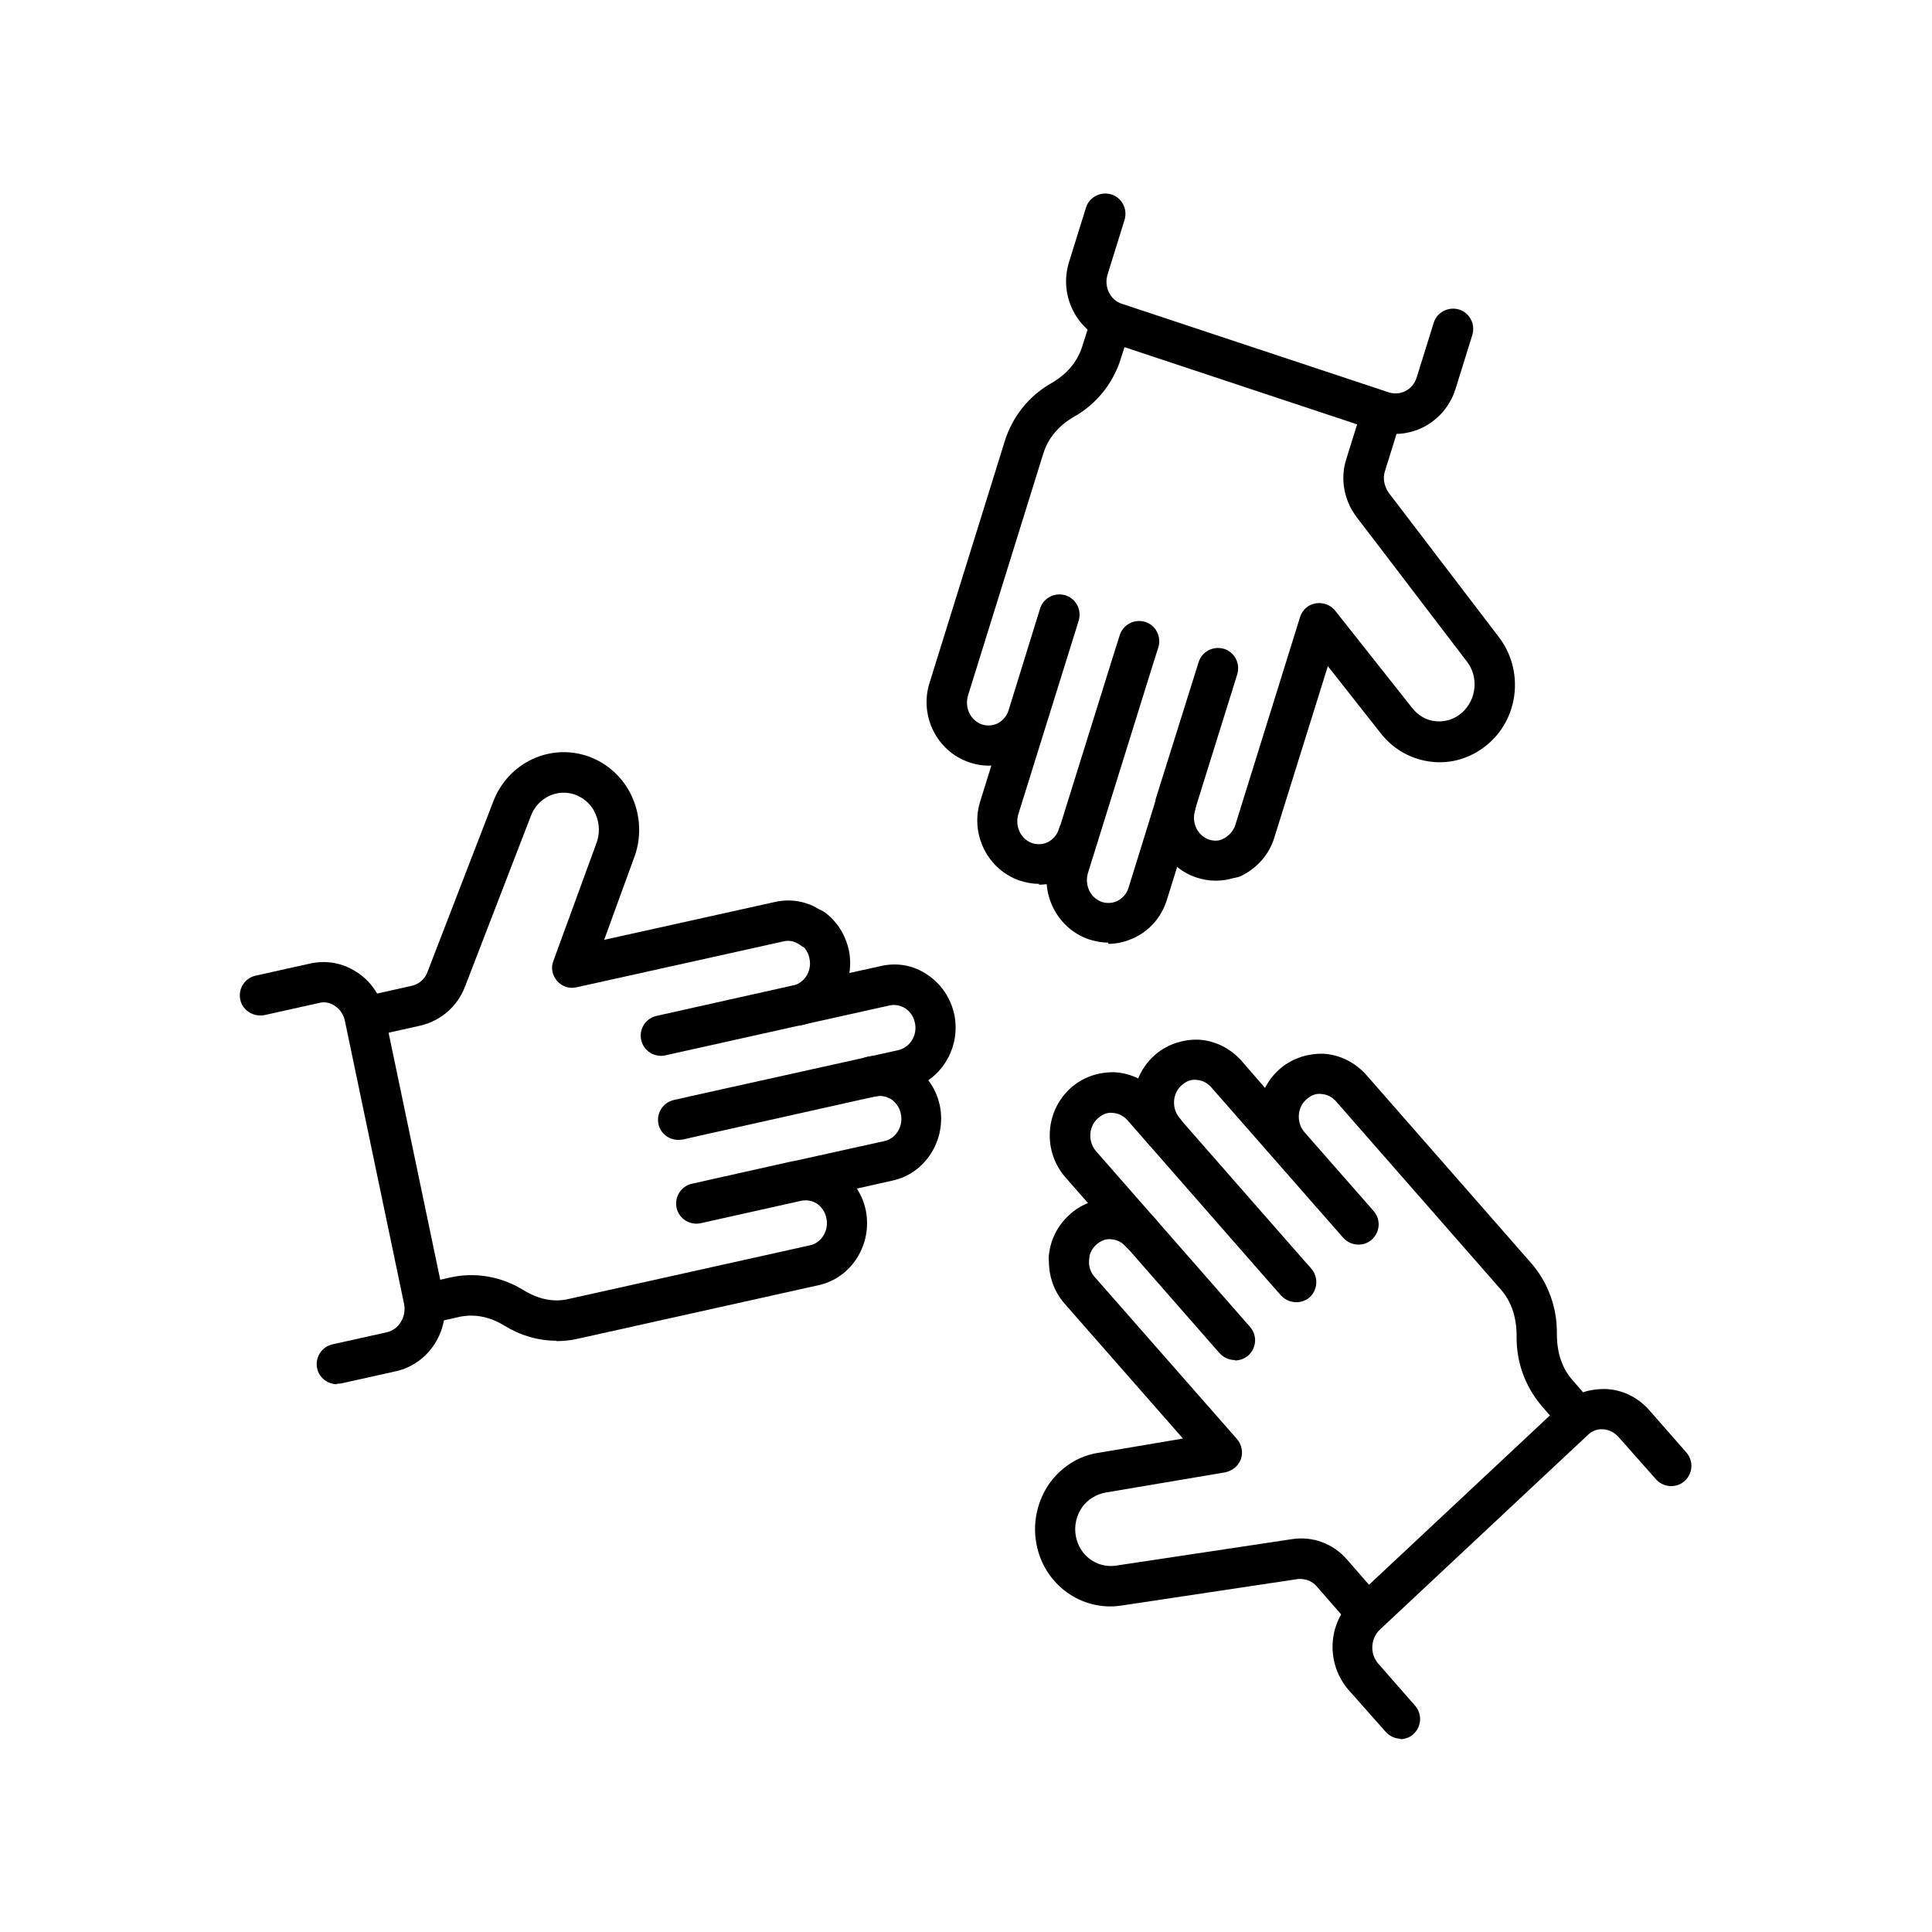 <?xml version="1.0" encoding="UTF-8"?>
<svg id="Layer_1" data-name="Layer 1" xmlns="http://www.w3.org/2000/svg" viewBox="0 0 48 48">
  <defs>
    <style>
      .cls-1 {
        fill: #000;
        stroke-width: 0px;
      }
    </style>
  </defs>
  <path class="cls-1" d="M9.14,25.75c-.23,0-.44-.16-.49-.39-.06-.27.11-.54.38-.6l1.21-.27c.17-.04.32-.17.38-.34l1.64-4.25c.37-.95,1.4-1.44,2.35-1.11.48.17.87.52,1.09,1,.22.48.24,1.04.05,1.53l-.74,2.03,4.24-.94c.44-.1.89,0,1.24.28.22.17.26.48.09.7-.17.22-.48.26-.7.09-.12-.09-.27-.13-.42-.09l-5.14,1.14c-.18.04-.36-.02-.48-.16-.12-.14-.16-.33-.09-.5l1.06-2.9c.1-.25.09-.52-.02-.76-.1-.23-.29-.39-.51-.47-.44-.15-.92.08-1.09.53l-1.64,4.25c-.19.49-.6.84-1.1.96l-1.21.27s-.07.01-.11.01Z"/>
  <path class="cls-1" d="M19.81,25.48c-.23,0-.44-.16-.49-.39-.06-.27.11-.54.38-.6.29-.07.48-.37.41-.68-.03-.14-.1-.26-.21-.34-.22-.17-.26-.48-.09-.7.17-.22.48-.26.7-.09.3.23.5.56.58.93.17.84-.35,1.67-1.17,1.86-.04,0-.07.01-.11.01Z"/>
  <path class="cls-1" d="M16.85,28.32c-.23,0-.44-.16-.49-.39-.06-.27.11-.54.38-.6l.44-.1h0l5.14-1.14c.29-.07.48-.37.41-.68-.03-.15-.12-.28-.24-.36-.12-.07-.25-.1-.39-.07l-5.57,1.24c-.27.06-.54-.11-.6-.38-.06-.27.11-.54.38-.6l3.4-.76s0,0,.01,0l2.17-.48c.4-.09.8-.02,1.14.21.35.23.59.58.68,1,.17.84-.35,1.67-1.17,1.86l-.77.17s-.01,0-.02,0l-4.34.97h0l-.44.1s-.07.01-.11.01Z"/>
  <path class="cls-1" d="M13.82,33.31c-.45,0-.89-.13-1.28-.37-.39-.24-.77-.3-1.14-.22l-.66.15c-.27.06-.54-.11-.6-.38-.06-.27.11-.54.38-.6l.66-.15c.62-.14,1.27-.03,1.82.31.39.24.77.31,1.14.22l5.98-1.33c.29-.06.48-.37.41-.68-.03-.15-.12-.28-.24-.36-.11-.07-.24-.09-.37-.07l-2.51.56c-.27.06-.54-.11-.6-.38-.06-.27.11-.54.38-.6l2.5-.56s.01,0,.02,0l2.26-.5c.29-.06.48-.37.41-.68-.03-.15-.12-.28-.24-.36-.12-.07-.25-.1-.39-.07-.27.06-.54-.11-.6-.38-.06-.27.11-.54.38-.6.4-.09.8-.01,1.14.21.35.23.59.58.68,1,.17.84-.35,1.68-1.17,1.86l-.89.2c.1.16.18.34.22.54.17.84-.35,1.68-1.17,1.86l-5.98,1.33c-.18.04-.36.06-.53.06Z"/>
  <path class="cls-1" d="M8.37,34.39c-.23,0-.44-.16-.49-.39-.06-.27.11-.54.38-.6l1.35-.3c.3-.07.49-.38.43-.7l-1.47-7.03c-.03-.16-.12-.29-.25-.38-.12-.08-.26-.11-.4-.07l-1.35.3c-.27.05-.54-.11-.6-.38s.11-.54.38-.6l1.35-.3c.4-.09.81-.02,1.16.21.36.23.6.59.69,1.01l1.47,7.03c.18.85-.36,1.7-1.19,1.88l-1.35.3s-.07.01-.11.01Z"/>
  <path class="cls-1" d="M30.6,21.79c-.19,0-.37-.11-.46-.29-.11-.25,0-.55.25-.66.14-.07.25-.19.3-.34l1.61-5.17c.06-.18.2-.31.39-.34.18-.03.37.04.48.18l1.9,2.4c.16.21.37.33.61.35.24.02.47-.06.65-.22.36-.33.41-.89.11-1.27l-2.74-3.59c-.31-.41-.41-.95-.25-1.44l.38-1.22c.08-.26.36-.41.63-.33.26.08.41.36.33.63l-.38,1.22c-.06.18-.02.38.09.54l2.74,3.59c.61.8.51,1.95-.23,2.62-.39.35-.89.53-1.41.48-.52-.05-.99-.31-1.31-.73l-1.3-1.65-1.33,4.26c-.13.43-.44.77-.84.96-.07.03-.14.04-.21.04Z"/>
  <path class="cls-1" d="M30.19,21.88c-.16,0-.32-.03-.47-.08-.8-.27-1.24-1.15-.99-1.96.08-.26.36-.41.63-.33.26.08.41.36.33.63-.09.3.06.62.35.72.15.05.28.02.37-.02.25-.11.55,0,.66.25.11.25,0,.55-.25.66-.2.09-.41.13-.62.13Z"/>
  <path class="cls-1" d="M27.54,23.42c-.16,0-.32-.03-.48-.08-.8-.27-1.24-1.15-.99-1.96l.25-.8s0,0,0,0l1.36-4.36s0,0,0,0l.14-.44c.08-.26.36-.41.63-.33.26.08.41.36.33.63l-.14.44s0,0,0,0l-1.61,5.17c-.09.3.06.62.35.72.13.04.27.03.39-.03.13-.07.23-.19.27-.33l.67-2.16v-.03s1.07-3.41,1.07-3.41c.08-.26.36-.41.63-.33.26.08.41.36.33.63h0s-1.75,5.61-1.75,5.61c-.13.41-.4.73-.77.92-.22.11-.45.17-.69.17Z"/>
  <path class="cls-1" d="M25.82,21.96c-.16,0-.32-.03-.48-.08-.8-.27-1.24-1.15-.99-1.96l.28-.9c-.18.01-.37-.02-.55-.08-.8-.27-1.24-1.15-.99-1.96l1.87-6.01c.19-.62.61-1.14,1.16-1.45.4-.23.65-.54.77-.92l.21-.66c.08-.26.36-.41.63-.33.26.08.41.36.33.63l-.21.66c-.19.62-.61,1.14-1.16,1.45-.4.23-.65.54-.77.92l-1.87,6.01c-.09.3.06.62.35.72.13.04.27.03.39-.03.13-.07.23-.19.27-.33l.78-2.52c.08-.26.36-.41.63-.33.26.08.41.36.33.63l-1.5,4.81c-.09.3.06.62.35.72.13.04.27.03.39-.03.13-.07.23-.19.27-.33.08-.26.36-.41.63-.33.26.08.41.36.33.63-.13.41-.4.73-.77.92-.22.11-.45.17-.69.17Z"/>
  <path class="cls-1" d="M34.67,10.78c-.16,0-.32-.03-.48-.08l-6.63-2.2c-.81-.27-1.26-1.16-1-1.99l.42-1.35c.08-.26.36-.41.63-.33.26.08.41.36.33.63l-.42,1.35c-.1.31.06.65.36.74l6.63,2.2c.13.04.28.03.4-.03.14-.07.24-.19.29-.35l.42-1.35c.08-.26.36-.41.63-.33.26.08.41.36.33.63l-.42,1.35c-.13.41-.41.74-.79.94-.22.11-.46.17-.69.17Z"/>
  <path class="cls-1" d="M33.92,40.53c-.14,0-.28-.06-.38-.17l-.83-.95c-.12-.14-.29-.19-.46-.18l-4.39.66c-.99.15-1.92-.52-2.11-1.53-.1-.52.02-1.07.32-1.5.3-.42.74-.7,1.25-.77l2.07-.35-2.94-3.35c-.29-.33-.43-.78-.38-1.22.03-.27.27-.47.55-.44.27.03.47.28.44.55-.02.17.03.33.14.45l3.53,4.02c.12.14.16.33.1.5-.06.17-.21.29-.39.33l-2.96.5c-.24.04-.45.17-.59.36-.15.21-.21.48-.16.73.09.48.52.79.98.73l4.39-.66c.51-.08,1.02.11,1.36.5l.83.95c.18.21.16.52-.05.71-.09.08-.21.12-.33.12Z"/>
  <path class="cls-1" d="M26.56,31.73s-.04,0-.06,0c-.27-.03-.47-.28-.44-.55.04-.38.21-.72.49-.98.3-.29.69-.43,1.11-.41.41.02.79.21,1.07.52.18.21.16.52-.05.71-.21.18-.52.16-.71-.05-.1-.11-.22-.17-.36-.18-.14-.02-.27.04-.38.14-.1.09-.16.22-.18.36-.03.26-.24.45-.5.45Z"/>
  <path class="cls-1" d="M30.68,33.79c-.14,0-.28-.06-.38-.17h0s-2.33-2.66-2.33-2.66c0,0-.01-.01-.02-.02l-1.48-1.69c-.56-.64-.51-1.62.11-2.2.3-.28.7-.42,1.11-.41.41.02.79.21,1.07.52l.54.62s0,0,0,0l2.98,3.4h0l.3.34c.18.21.16.52-.04.71-.21.18-.52.16-.71-.04l-.3-.34s0,0,0,0l-3.52-4.02c-.1-.11-.22-.17-.36-.18-.14-.02-.27.04-.38.14-.23.21-.24.58-.04.81l3.83,4.37c.18.21.16.52-.05.71-.1.08-.21.12-.33.12Z"/>
  <path class="cls-1" d="M39.15,35.64c-.14,0-.28-.06-.38-.17l-.45-.52c-.42-.48-.65-1.1-.64-1.75,0-.48-.13-.86-.39-1.16l-4.1-4.68c-.1-.11-.22-.17-.36-.18-.14-.02-.27.04-.38.14-.23.21-.24.58-.04.81l1.72,1.96c.18.21.16.52-.05.71-.21.18-.52.16-.71-.05l-3.28-3.74c-.1-.11-.22-.17-.36-.18-.14-.02-.27.04-.38.14-.23.21-.24.58-.04.81.18.21.16.52-.05.71-.21.18-.52.16-.71-.05-.56-.64-.51-1.62.11-2.2.3-.28.71-.42,1.11-.41.41.02.79.21,1.07.52l.59.68c.08-.16.19-.31.33-.44.3-.28.71-.42,1.11-.41.41.02.79.21,1.07.52l4.1,4.68c.42.48.65,1.11.64,1.76,0,.47.13.86.39,1.15l.45.52c.18.21.16.52-.05.71-.09.08-.21.12-.33.12Z"/>
  <path class="cls-1" d="M34.81,43.2c-.14,0-.28-.06-.38-.17l-.93-1.05c-.56-.65-.52-1.65.11-2.23l5.16-4.83c.31-.29.71-.42,1.13-.41.42.02.8.21,1.08.53l.92,1.05c.18.21.16.52-.05.71-.21.18-.52.16-.71-.05l-.93-1.05c-.1-.11-.23-.18-.38-.19-.15-.01-.28.04-.39.15l-5.16,4.83c-.23.22-.25.6-.04.84l.92,1.05c.18.21.16.52-.05.71-.09.08-.21.12-.33.12Z"/>
</svg>